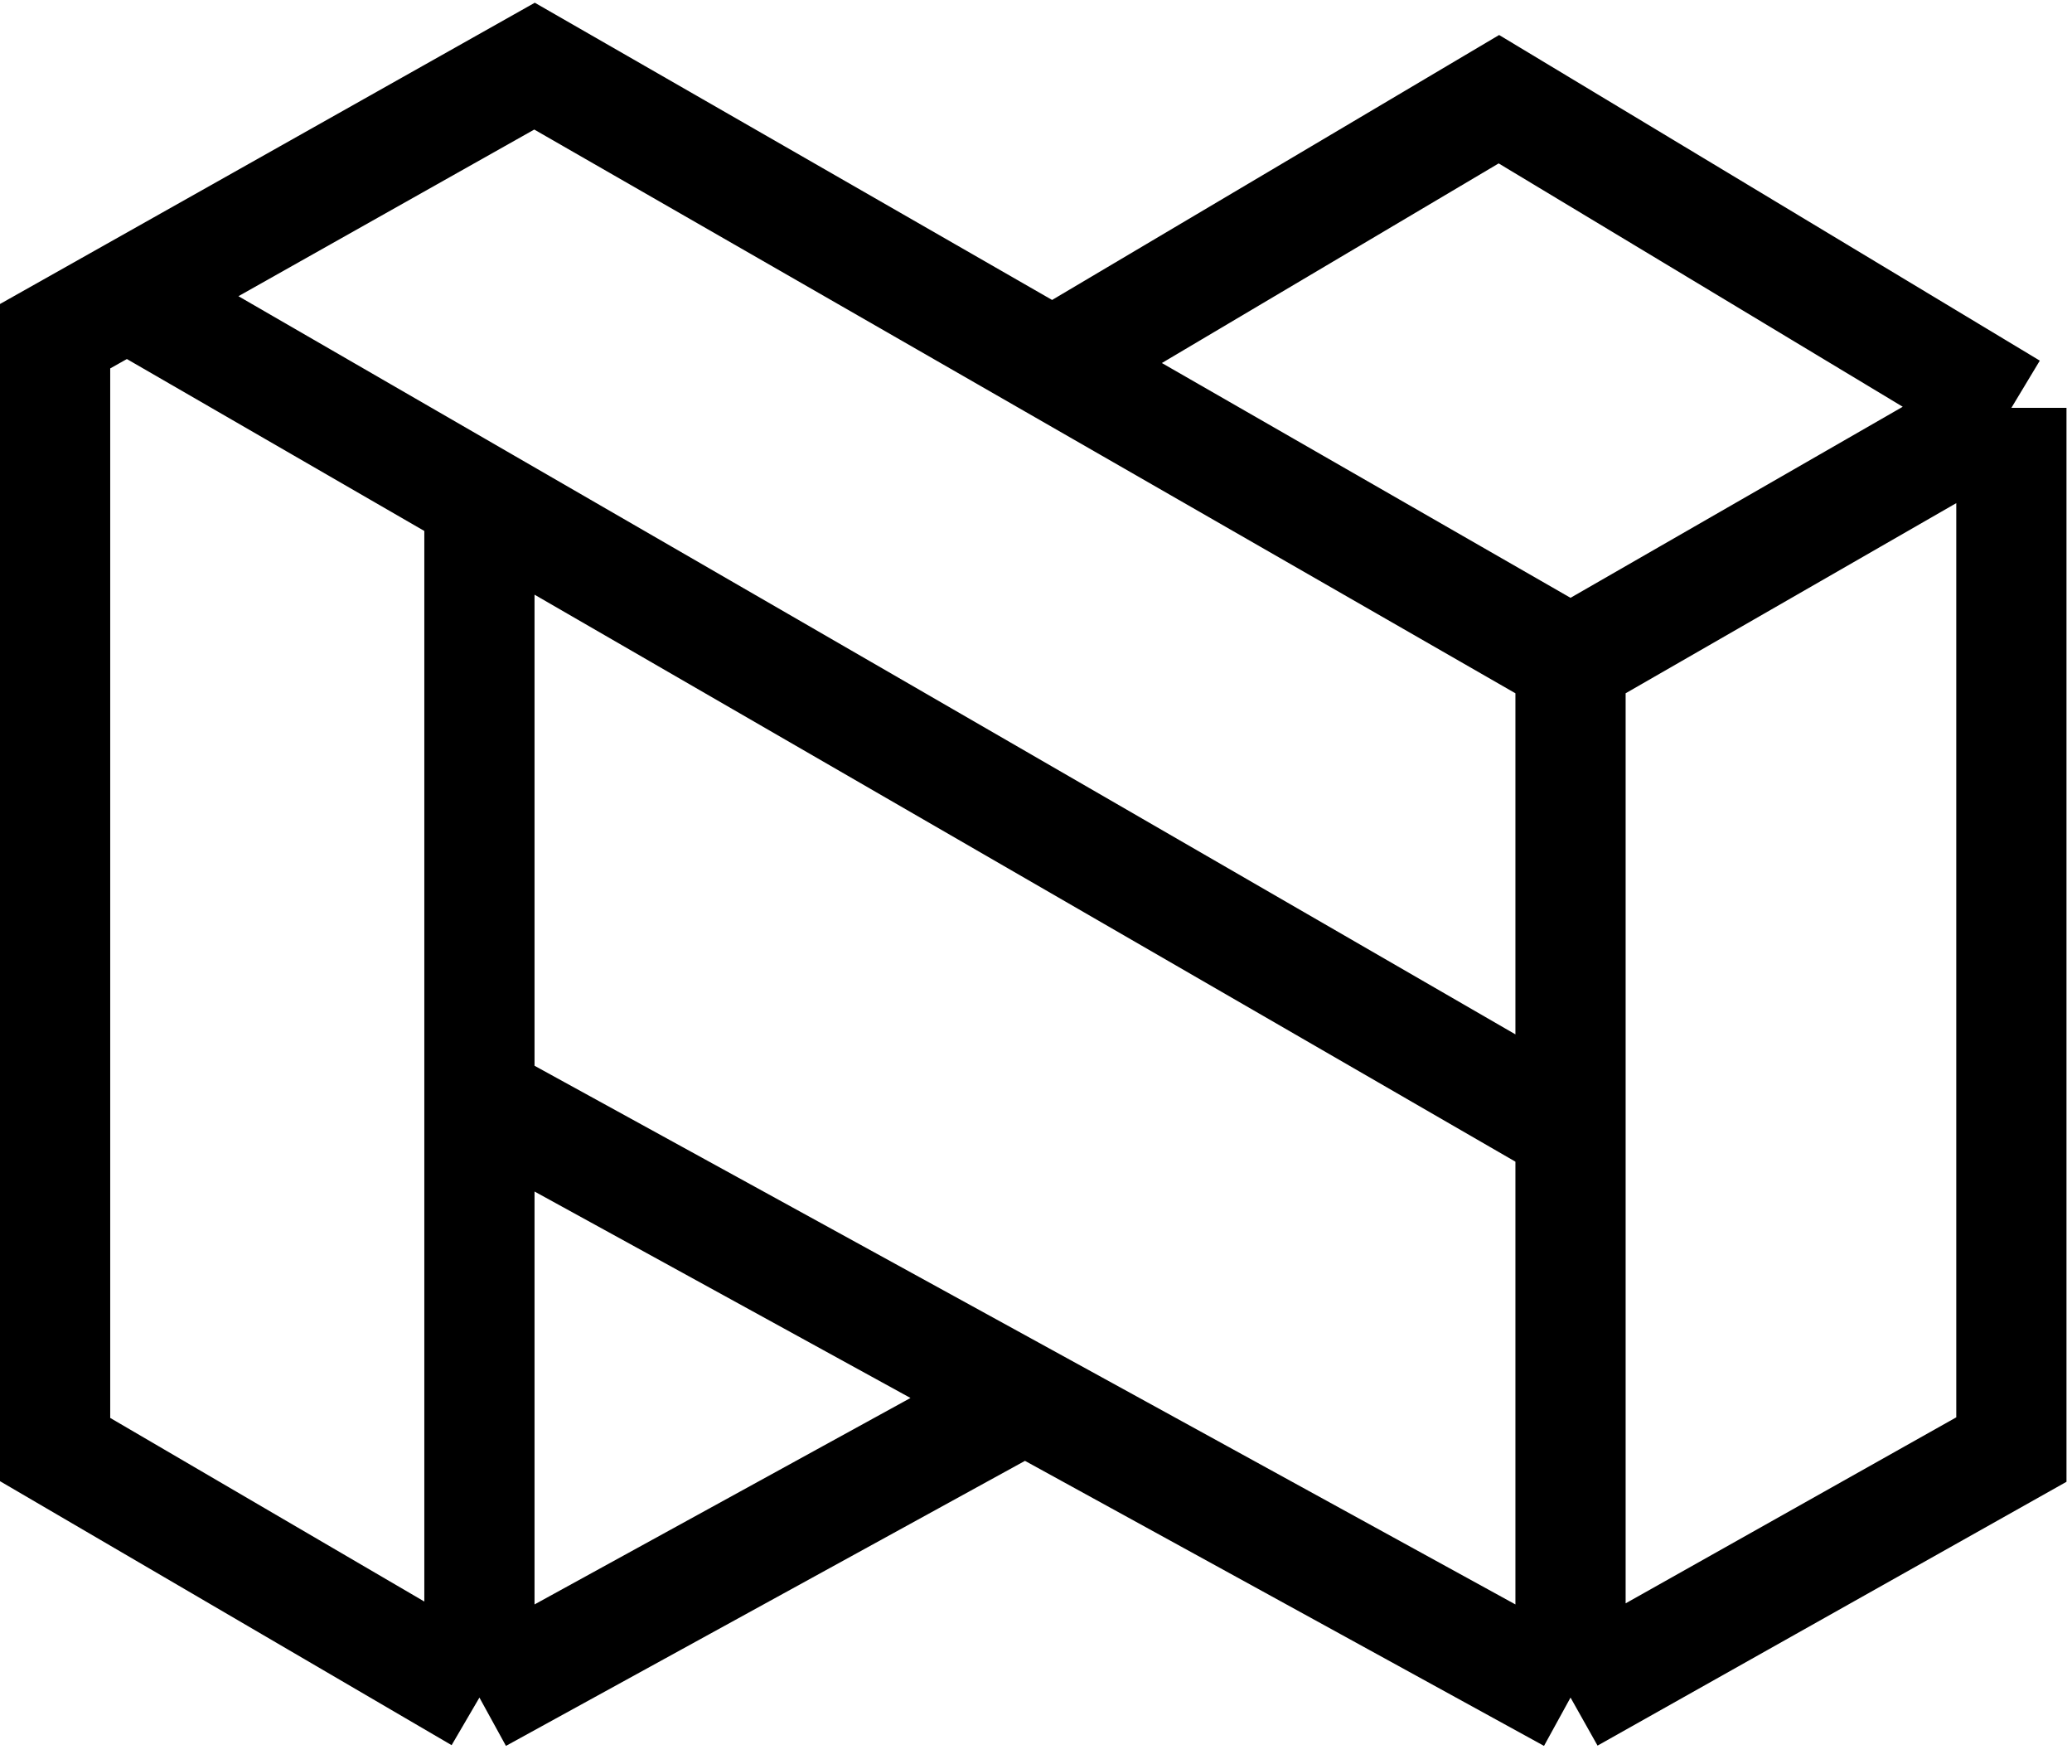 <svg xmlns="http://www.w3.org/2000/svg" width="188" height="160" viewBox="0 0 188 160" fill="none"><path d="M11 26.5L43.5 45.283M142.5 102.5V60M142.5 102.5L43.5 45.283M142.5 102.5V154M142.5 60L182.5 37M142.5 60L95.5 33M43.5 154L5 131.5V30.5L48.5 6L95.5 33M43.5 154V99.642M43.5 154L93 126.821M43.5 45.283V99.642M43.5 99.642L93 126.821M142.5 154L182.5 131.5V37M142.5 154L93 126.821M182.5 37L136 9L95.5 33" stroke="black" stroke-width="10"></path></svg>